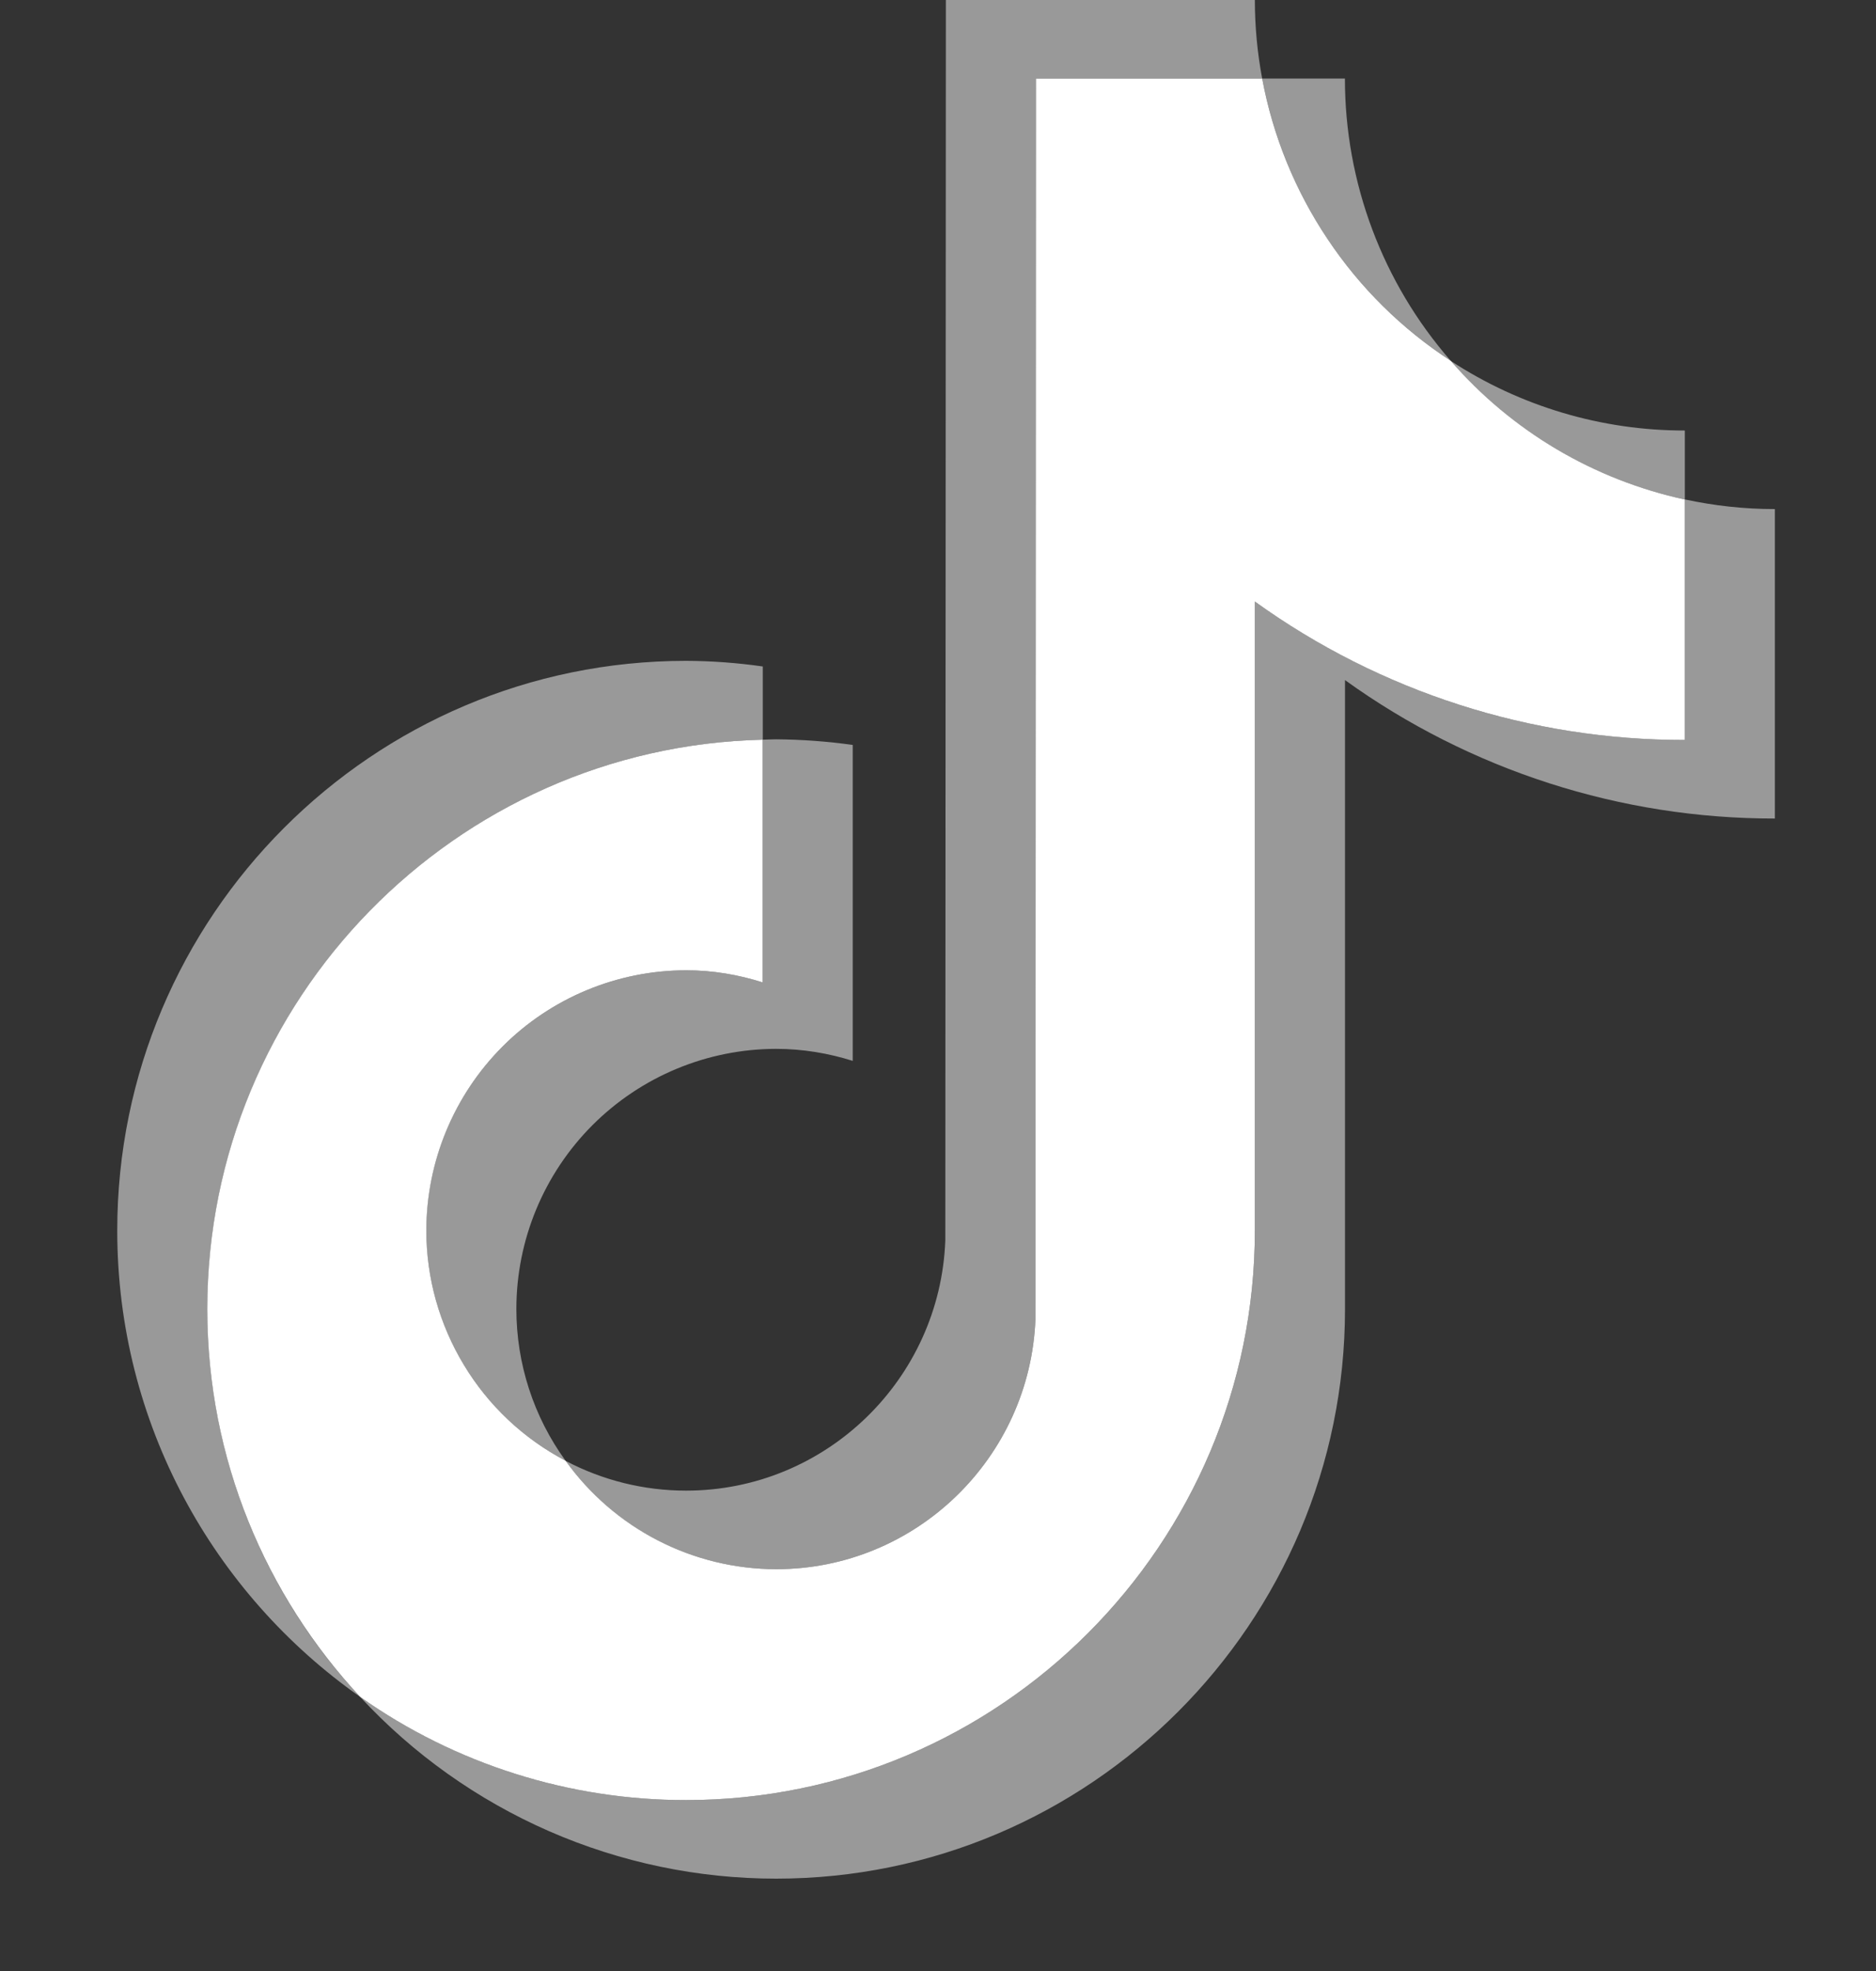 <svg width="20" height="21" viewBox="0 0 20 21" fill="none" xmlns="http://www.w3.org/2000/svg">
<rect x="0" y="0" width="20" height="21" fill="#333333" stroke="none"/>
<path fill-rule="evenodd" clip-rule="evenodd" d="M8.132 7.881V7.101C7.861 7.062 7.588 7.042 7.314 7.041C3.97 7.041 1.25 9.764 1.25 13.111C1.25 15.163 2.275 16.981 3.839 18.079C2.792 16.959 2.21 15.482 2.211 13.947C2.211 10.648 4.854 7.958 8.132 7.881Z" fill="white" fill-opacity="0.5"/>
<path fill-rule="evenodd" clip-rule="evenodd" d="M8.274 16.719C9.766 16.719 10.983 15.531 11.039 14.051L11.044 0.837H13.456C13.404 0.561 13.378 0.281 13.378 0H10.084L10.078 13.215C10.023 14.694 8.806 15.882 7.314 15.882C6.866 15.882 6.425 15.773 6.029 15.564C6.285 15.921 6.622 16.212 7.012 16.413C7.403 16.613 7.835 16.718 8.274 16.719ZM17.962 5.322V4.587C17.075 4.588 16.208 4.33 15.466 3.845C16.116 4.595 16.992 5.113 17.962 5.322" fill="white" fill-opacity="0.5"/>
<path fill-rule="evenodd" clip-rule="evenodd" d="M15.466 3.844C14.738 3.011 14.338 1.943 14.338 0.837H13.456C13.57 1.448 13.807 2.03 14.152 2.547C14.498 3.064 14.945 3.505 15.466 3.844ZM7.314 10.338C6.58 10.339 5.876 10.631 5.357 11.151C4.837 11.671 4.545 12.375 4.544 13.11C4.545 13.615 4.683 14.111 4.945 14.544C5.207 14.976 5.581 15.329 6.029 15.563C5.688 15.093 5.505 14.528 5.505 13.947C5.505 13.212 5.797 12.508 6.316 11.988C6.836 11.468 7.54 11.176 8.274 11.175C8.559 11.175 8.833 11.222 9.091 11.303V7.937C8.82 7.899 8.547 7.879 8.274 7.877C8.226 7.877 8.179 7.88 8.131 7.881V10.467C7.867 10.382 7.591 10.339 7.314 10.338Z" fill="white" fill-opacity="0.5"/>
<path fill-rule="evenodd" clip-rule="evenodd" d="M17.962 5.322V7.884C16.253 7.884 14.671 7.337 13.378 6.409V13.11C13.378 16.456 10.658 19.179 7.314 19.179C6.022 19.179 4.824 18.771 3.839 18.079C4.405 18.69 5.091 19.177 5.855 19.511C6.618 19.844 7.442 20.016 8.274 20.016C11.618 20.016 14.339 17.293 14.339 13.947V7.246C15.674 8.207 17.278 8.723 18.922 8.721V5.424C18.593 5.424 18.272 5.388 17.962 5.321" fill="white" fill-opacity="0.5"/>
<path fill-rule="evenodd" clip-rule="evenodd" d="M13.378 13.11V6.409C14.713 7.37 16.317 7.886 17.962 7.884V5.322C16.992 5.112 16.116 4.594 15.466 3.844C14.945 3.505 14.498 3.064 14.153 2.547C13.807 2.03 13.57 1.448 13.456 0.837H11.044L11.039 14.051C10.983 15.531 9.766 16.719 8.274 16.719C7.835 16.718 7.403 16.613 7.012 16.412C6.622 16.211 6.285 15.92 6.029 15.563C5.582 15.329 5.207 14.976 4.946 14.544C4.684 14.111 4.545 13.616 4.545 13.11C4.546 12.375 4.838 11.671 5.357 11.151C5.876 10.631 6.58 10.339 7.314 10.338C7.599 10.338 7.873 10.385 8.131 10.467V7.881C4.853 7.958 2.21 10.648 2.21 13.947C2.21 15.542 2.83 16.995 3.839 18.079C4.856 18.796 6.07 19.18 7.314 19.179C10.658 19.179 13.378 16.456 13.378 13.11Z" fill="white"/>
</svg>
